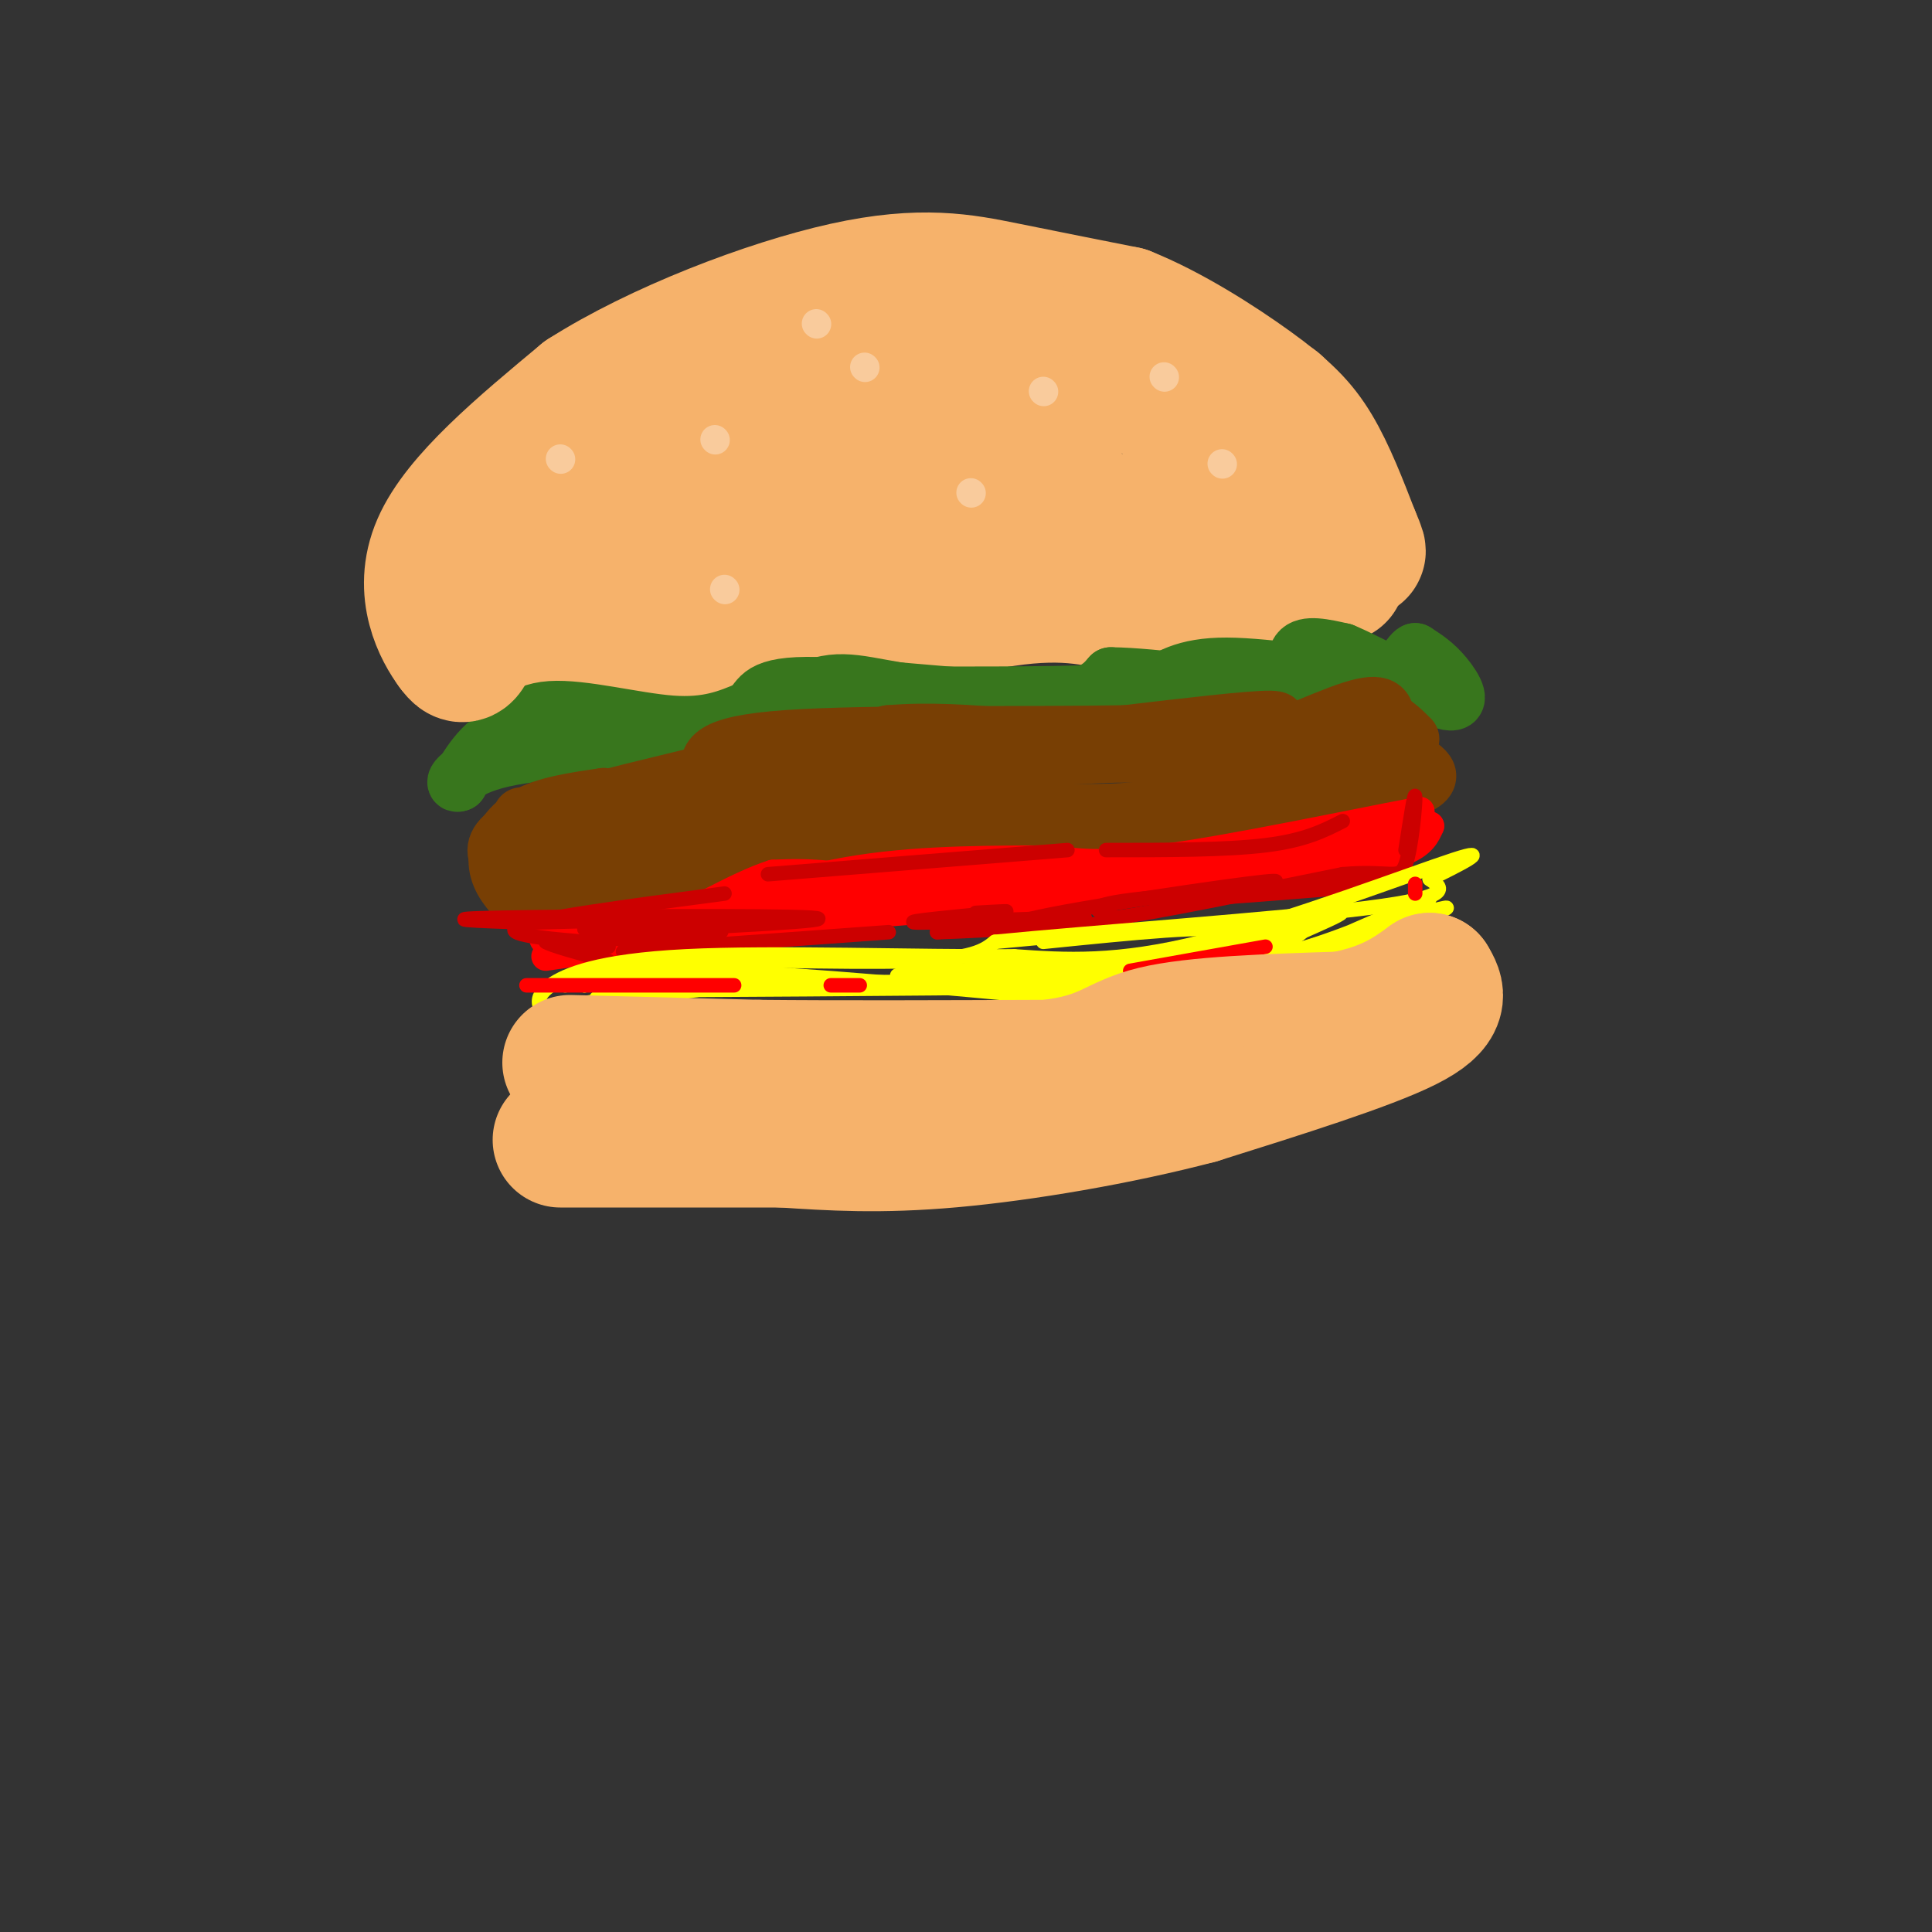 <svg viewBox='0 0 400 400' version='1.1' xmlns='http://www.w3.org/2000/svg' xmlns:xlink='http://www.w3.org/1999/xlink'><rect x="0" y="0" width="400" height="400" fill="#333333" stroke="none"/><g fill='none' stroke='rgb(246,178,107)' stroke-width='28' stroke-linecap='round' stroke-linejoin='round'><path d='M109,139c2.250,-2.583 4.500,-5.167 13,-6c8.500,-0.833 23.250,0.083 38,1'/><path d='M160,134c15.378,-2.156 34.822,-8.044 48,-10c13.178,-1.956 20.089,0.022 27,2'/><path d='M235,126c11.500,-0.833 26.750,-3.917 42,-7'/><path d='M112,133c-1.200,-1.133 -2.400,-2.267 -4,-4c-1.600,-1.733 -3.600,-4.067 1,-10c4.600,-5.933 15.800,-15.467 27,-25'/><path d='M136,94c6.571,-5.798 9.500,-7.792 11,-11c1.500,-3.208 1.571,-7.631 19,-8c17.429,-0.369 52.214,3.315 87,7'/><path d='M253,82c15.498,1.482 10.743,1.688 11,6c0.257,4.312 5.525,12.729 8,18c2.475,5.271 2.158,7.396 1,9c-1.158,1.604 -3.156,2.688 -7,4c-3.844,1.312 -9.535,2.853 -20,0c-10.465,-2.853 -25.704,-10.101 -34,-13c-8.296,-2.899 -9.648,-1.450 -11,0'/><path d='M201,106c-9.156,3.235 -26.546,11.323 -36,15c-9.454,3.677 -10.971,2.943 -15,2c-4.029,-0.943 -10.568,-2.095 -15,-4c-4.432,-1.905 -6.755,-4.562 -7,-7c-0.245,-2.438 1.588,-4.656 2,-7c0.412,-2.344 -0.597,-4.812 11,-6c11.597,-1.188 35.798,-1.094 60,-1'/><path d='M201,98c11.755,0.924 11.143,3.734 -2,6c-13.143,2.266 -38.817,3.988 -40,2c-1.183,-1.988 22.126,-7.688 35,-11c12.874,-3.312 15.312,-4.238 20,0c4.688,4.238 11.625,13.639 17,16c5.375,2.361 9.187,-2.320 13,-7'/><path d='M244,104c3.311,-1.444 5.089,-1.556 5,-2c-0.089,-0.444 -2.044,-1.222 -4,-2'/></g>
<g fill='none' stroke='rgb(56,118,29)' stroke-width='12' stroke-linecap='round' stroke-linejoin='round'><path d='M103,155c2.222,-3.778 4.444,-7.556 11,-8c6.556,-0.444 17.444,2.444 25,3c7.556,0.556 11.778,-1.222 16,-3'/><path d='M155,147c2.655,-1.833 1.292,-4.917 12,-5c10.708,-0.083 33.488,2.833 46,3c12.512,0.167 14.756,-2.417 17,-5'/><path d='M230,140c9.560,0.095 24.958,2.833 32,2c7.042,-0.833 5.726,-5.238 7,-7c1.274,-1.762 5.137,-0.881 9,0'/><path d='M278,135c6.071,2.500 16.750,8.750 21,10c4.250,1.250 2.071,-2.500 0,-5c-2.071,-2.500 -4.036,-3.750 -6,-5'/><path d='M293,135c-1.369,0.536 -1.792,4.375 -9,5c-7.208,0.625 -21.202,-1.964 -30,-2c-8.798,-0.036 -12.399,2.482 -16,5'/><path d='M238,143c-10.167,1.000 -27.583,1.000 -45,1'/><path d='M193,144c-11.226,-0.929 -16.792,-3.750 -23,-2c-6.208,1.750 -13.060,8.071 -20,10c-6.940,1.929 -13.970,-0.536 -21,-3'/><path d='M129,149c-7.889,-0.511 -17.111,-0.289 -23,2c-5.889,2.289 -8.444,6.644 -11,11'/><path d='M95,162c-1.578,0.733 -0.022,-2.933 9,-5c9.022,-2.067 25.511,-2.533 42,-3'/><path d='M146,154c7.167,-0.833 4.083,-1.417 1,-2'/></g>
<g fill='none' stroke='rgb(120,63,4)' stroke-width='12' stroke-linecap='round' stroke-linejoin='round'><path d='M108,169c13.667,-0.250 27.333,-0.500 36,-2c8.667,-1.500 12.333,-4.250 16,-7'/><path d='M160,160c14.667,-1.833 43.333,-2.917 72,-4'/><path d='M232,156c14.655,0.226 15.292,2.792 22,1c6.708,-1.792 19.488,-7.940 26,-10c6.512,-2.060 6.756,-0.030 7,2'/><path d='M287,149c2.000,1.000 3.500,2.500 5,4'/><path d='M293,158c2.917,2.000 5.833,4.000 -7,7c-12.833,3.000 -41.417,7.000 -70,11'/><path d='M216,176c-21.067,1.667 -38.733,0.333 -54,2c-15.267,1.667 -28.133,6.333 -41,11'/><path d='M121,189c-9.226,1.376 -11.793,-0.683 -14,-3c-2.207,-2.317 -4.056,-4.893 -4,-8c0.056,-3.107 2.016,-6.745 6,-9c3.984,-2.255 9.992,-3.128 16,-4'/><path d='M125,165c4.933,0.222 9.267,2.778 19,1c9.733,-1.778 24.867,-7.889 40,-14'/><path d='M184,152c15.867,-1.378 35.533,2.178 48,3c12.467,0.822 17.733,-1.089 23,-3'/><path d='M255,152c6.689,-1.267 11.911,-2.933 8,-3c-3.911,-0.067 -16.956,1.467 -30,3'/><path d='M233,152c-19.511,0.378 -53.289,-0.178 -70,1c-16.711,1.178 -16.356,4.089 -16,7'/><path d='M147,160c-11.893,3.167 -33.625,7.583 -41,12c-7.375,4.417 -0.393,8.833 4,10c4.393,1.167 6.196,-0.917 8,-3'/><path d='M118,179c8.643,-1.929 26.250,-5.250 32,-5c5.750,0.250 -0.357,4.071 -8,6c-7.643,1.929 -16.821,1.964 -26,2'/><path d='M116,182c-3.571,-0.679 0.500,-3.375 0,-5c-0.500,-1.625 -5.571,-2.179 10,-3c15.571,-0.821 51.786,-1.911 88,-3'/><path d='M214,171c27.556,-2.022 52.444,-5.578 64,-8c11.556,-2.422 9.778,-3.711 8,-5'/><path d='M286,158c-1.226,-1.595 -8.292,-3.083 -16,-1c-7.708,2.083 -16.060,7.738 -28,10c-11.940,2.262 -27.470,1.131 -43,0'/><path d='M199,167c-15.889,0.311 -34.111,1.089 -45,3c-10.889,1.911 -14.444,4.956 -18,8'/><path d='M136,178c-6.167,1.833 -12.583,2.417 -19,3'/></g>
<g fill='none' stroke='rgb(255,0,0)' stroke-width='6' stroke-linecap='round' stroke-linejoin='round'><path d='M113,198c0.000,0.000 62.000,-9.000 62,-9'/><path d='M175,189c23.833,-3.333 52.417,-7.167 81,-11'/><path d='M256,178c19.833,-3.500 28.917,-6.750 38,-10'/><path d='M294,168c-3.511,0.400 -31.289,6.400 -48,9c-16.711,2.600 -22.356,1.800 -28,1'/><path d='M218,178c-11.511,0.111 -26.289,-0.111 -40,2c-13.711,2.111 -26.356,6.556 -39,11'/><path d='M139,191c-11.444,3.044 -20.556,5.156 -21,5c-0.444,-0.156 7.778,-2.578 16,-5'/><path d='M134,191c16.214,-1.107 48.750,-1.375 58,-3c9.250,-1.625 -4.786,-4.607 -14,-6c-9.214,-1.393 -13.607,-1.196 -18,-1'/><path d='M160,181c-7.689,2.422 -17.911,8.978 -26,12c-8.089,3.022 -14.044,2.511 -20,2'/><path d='M114,195c-3.244,-0.356 -1.356,-2.244 10,-4c11.356,-1.756 32.178,-3.378 53,-5'/><path d='M177,186c11.286,-0.917 13.000,-0.708 3,0c-10.000,0.708 -31.714,1.917 -29,2c2.714,0.083 29.857,-0.958 57,-2'/><path d='M208,186c10.786,-0.286 9.250,-0.000 8,-1c-1.250,-1.000 -2.214,-3.286 -8,-4c-5.786,-0.714 -16.393,0.143 -27,1'/><path d='M181,182c13.889,0.111 62.111,-0.111 87,-2c24.889,-1.889 26.444,-5.444 28,-9'/><path d='M296,171c-9.000,1.333 -45.500,9.167 -82,17'/><path d='M214,188c-16.167,3.167 -15.583,2.583 -15,2'/></g>
<g fill='none' stroke='rgb(204,0,0)' stroke-width='3' stroke-linecap='round' stroke-linejoin='round'><path d='M125,193c25.378,-1.244 50.756,-2.489 43,-3c-7.756,-0.511 -48.644,-0.289 -64,0c-15.356,0.289 -5.178,0.644 5,1'/><path d='M109,191c11.095,-0.179 36.333,-1.125 38,-1c1.667,0.125 -20.238,1.321 -25,2c-4.762,0.679 7.619,0.839 20,1'/><path d='M142,193c5.833,0.048 10.417,-0.333 5,0c-5.417,0.333 -20.833,1.381 -26,2c-5.167,0.619 -0.083,0.810 5,1'/><path d='M129,197c0.000,0.000 55.000,-4.000 55,-4'/><path d='M202,189c4.690,-0.274 9.381,-0.548 4,0c-5.381,0.548 -20.833,1.917 -16,2c4.833,0.083 29.952,-1.119 34,-1c4.048,0.119 -12.976,1.560 -30,3'/><path d='M194,193c6.287,-0.123 37.005,-1.930 39,-2c1.995,-0.070 -24.732,1.596 -22,0c2.732,-1.596 34.923,-6.456 47,-8c12.077,-1.544 4.038,0.228 -4,2'/><path d='M254,185c-4.392,0.753 -13.373,1.635 -4,1c9.373,-0.635 37.100,-2.786 35,-3c-2.100,-0.214 -34.029,1.510 -48,3c-13.971,1.490 -9.986,2.745 -6,4'/><path d='M231,190c6.833,-0.833 26.917,-4.917 47,-9'/><path d='M278,181c10.071,-0.881 11.750,1.417 13,-2c1.250,-3.417 2.071,-12.548 2,-14c-0.071,-1.452 -1.036,4.774 -2,11'/><path d='M278,170c-3.917,2.000 -7.833,4.000 -16,5c-8.167,1.000 -20.583,1.000 -33,1'/><path d='M221,176c0.000,0.000 -62.000,5.000 -62,5'/><path d='M150,185c-19.889,2.622 -39.778,5.244 -43,7c-3.222,1.756 10.222,2.644 14,3c3.778,0.356 -2.111,0.178 -8,0'/><path d='M113,195c0.833,0.667 6.917,2.333 13,4'/></g>
<g fill='none' stroke='rgb(255,255,0)' stroke-width='3' stroke-linecap='round' stroke-linejoin='round'><path d='M117,204c2.644,-2.200 5.289,-4.400 19,-5c13.711,-0.600 38.489,0.400 52,0c13.511,-0.400 15.756,-2.200 18,-4'/><path d='M206,195c19.333,-1.911 58.667,-4.689 77,-7c18.333,-2.311 15.667,-4.156 13,-6'/><path d='M296,182c5.774,-2.810 13.708,-6.833 5,-4c-8.708,2.833 -34.060,12.524 -52,17c-17.940,4.476 -28.470,3.738 -39,3'/><path d='M210,198c-19.774,0.167 -49.708,-0.917 -68,0c-18.292,0.917 -24.940,3.833 -28,6c-3.060,2.167 -2.530,3.583 -2,5'/><path d='M112,209c5.048,-0.345 18.667,-3.708 45,-5c26.333,-1.292 65.381,-0.512 64,0c-1.381,0.512 -43.190,0.756 -85,1'/><path d='M136,205c-6.614,-0.646 19.351,-2.761 19,-2c-0.351,0.761 -27.018,4.397 -31,4c-3.982,-0.397 14.719,-4.828 18,-6c3.281,-1.172 -8.860,0.914 -21,3'/><path d='M121,204c-1.978,-0.422 3.578,-2.978 20,-3c16.422,-0.022 43.711,2.489 71,5'/><path d='M212,206c21.788,-1.309 40.758,-7.083 47,-8c6.242,-0.917 -0.242,3.022 -17,5c-16.758,1.978 -43.788,1.994 -46,1c-2.212,-0.994 20.394,-2.997 43,-5'/><path d='M239,199c-1.035,0.486 -25.123,4.203 -31,5c-5.877,0.797 6.456,-1.324 3,-2c-3.456,-0.676 -22.702,0.093 -25,0c-2.298,-0.093 12.351,-1.046 27,-2'/><path d='M213,200c6.511,-0.543 9.289,-0.900 3,0c-6.289,0.900 -21.644,3.056 -7,3c14.644,-0.056 59.289,-2.323 71,-2c11.711,0.323 -9.511,3.235 -20,4c-10.489,0.765 -10.244,-0.618 -10,-2'/><path d='M250,203c11.321,-4.333 44.625,-14.167 49,-15c4.375,-0.833 -20.179,7.333 -29,10c-8.821,2.667 -1.911,-0.167 5,-3'/><path d='M275,195c6.541,-2.968 20.394,-8.889 21,-9c0.606,-0.111 -12.034,5.589 -22,9c-9.966,3.411 -17.259,4.533 -13,2c4.259,-2.533 20.070,-8.720 16,-8c-4.070,0.720 -28.020,8.349 -33,10c-4.980,1.651 9.010,-2.674 23,-7'/><path d='M267,192c4.120,-1.496 2.919,-1.735 3,-1c0.081,0.735 1.444,2.444 -7,5c-8.444,2.556 -26.697,5.957 -27,5c-0.303,-0.957 17.342,-6.274 17,-8c-0.342,-1.726 -18.671,0.137 -37,2'/></g>
<g fill='none' stroke='rgb(255,0,0)' stroke-width='3' stroke-linecap='round' stroke-linejoin='round'><path d='M109,204c0.000,0.000 43.000,0.000 43,0'/><path d='M172,204c0.000,0.000 6.000,0.000 6,0'/><path d='M234,201c0.000,0.000 28.000,-5.000 28,-5'/><path d='M293,183c0.000,0.000 0.000,2.000 0,2'/></g>
<g fill='none' stroke='rgb(246,178,107)' stroke-width='28' stroke-linecap='round' stroke-linejoin='round'><path d='M118,220c0.000,0.000 39.000,1.000 39,1'/><path d='M157,221c16.500,0.167 38.250,0.083 60,0'/><path d='M217,221c12.489,-1.422 13.711,-4.978 22,-7c8.289,-2.022 23.644,-2.511 39,-3'/><path d='M278,211c9.500,-1.833 13.750,-4.917 18,-8'/><path d='M296,203c1.500,2.500 3.000,5.000 -5,9c-8.000,4.000 -25.500,9.500 -43,15'/><path d='M248,227c-16.467,4.333 -36.133,7.667 -51,9c-14.867,1.333 -24.933,0.667 -35,0'/><path d='M162,236c-13.500,0.000 -29.750,0.000 -46,0'/><path d='M108,121c-2.578,-0.911 -5.156,-1.822 -7,1c-1.844,2.822 -2.956,9.378 -4,12c-1.044,2.622 -2.022,1.311 -3,0'/><path d='M94,134c-2.467,-3.289 -7.133,-11.511 -3,-21c4.133,-9.489 17.067,-20.244 30,-31'/><path d='M121,82c15.190,-9.714 38.167,-18.500 54,-22c15.833,-3.500 24.524,-1.714 33,0c8.476,1.714 16.738,3.357 25,5'/><path d='M233,65c9.071,3.607 19.250,10.125 26,15c6.750,4.875 10.071,8.107 13,13c2.929,4.893 5.464,11.446 8,18'/><path d='M280,111c1.500,3.500 1.250,3.250 1,3'/></g>
<g fill='none' stroke='rgb(249,203,156)' stroke-width='6' stroke-linecap='round' stroke-linejoin='round'><path d='M116,95c0.000,0.000 0.100,0.100 0.1,0.1'/><path d='M179,76c0.000,0.000 0.100,0.100 0.1,0.1'/><path d='M169,67c0.000,0.000 0.100,0.100 0.1,0.1'/><path d='M148,91c0.000,0.000 0.100,0.100 0.1,0.1'/><path d='M201,102c0.000,0.000 0.100,0.100 0.1,0.1'/><path d='M253,96c0.000,0.000 0.100,0.100 0.1,0.1'/><path d='M241,78c0.000,0.000 0.100,0.100 0.1,0.1'/><path d='M216,81c0.000,0.000 0.100,0.100 0.1,0.1'/><path d='M150,122c0.000,0.000 0.100,0.100 0.1,0.1'/></g>
</svg>